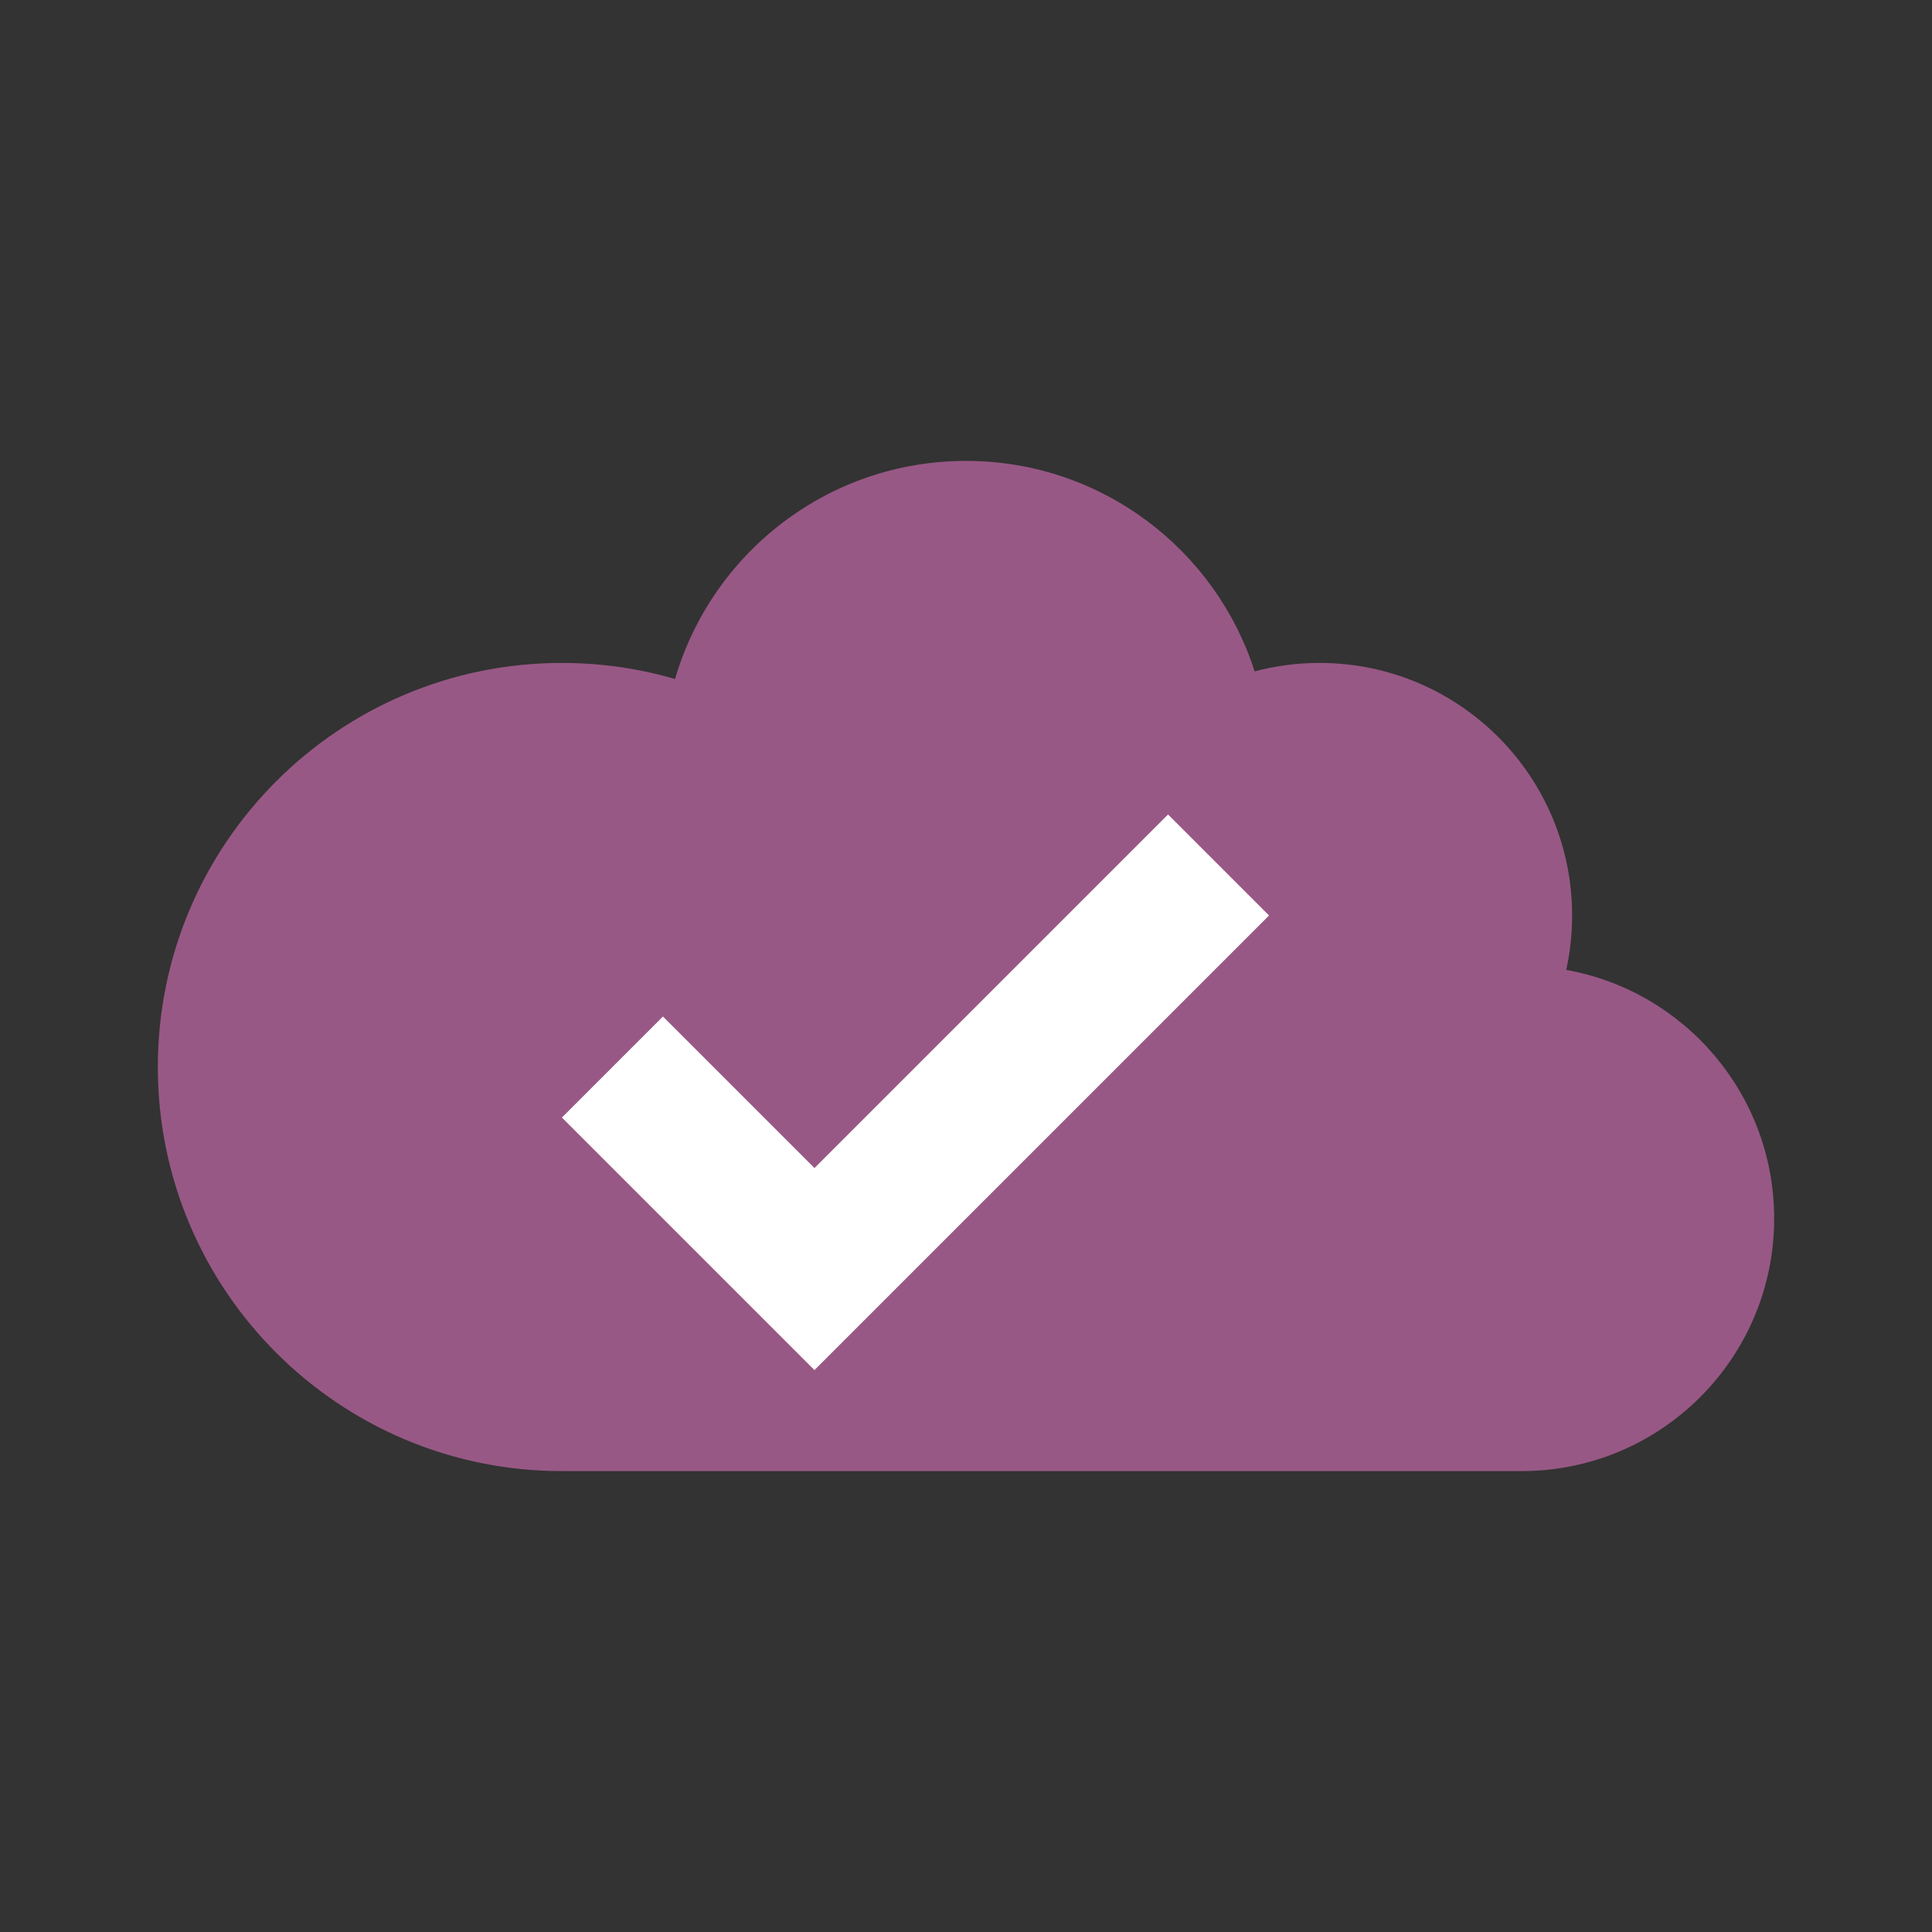 <?xml version="1.0" encoding="UTF-8" standalone="no"?>
<svg
   xmlns:dc="http://purl.org/dc/elements/1.1/"
   xmlns:cc="http://creativecommons.org/ns#"
   xmlns:rdf="http://www.w3.org/1999/02/22-rdf-syntax-ns#"
   xmlns:svg="http://www.w3.org/2000/svg"
   xmlns="http://www.w3.org/2000/svg"
   xmlns:sodipodi="http://sodipodi.sourceforge.net/DTD/sodipodi-0.dtd"
   xmlns:inkscape="http://www.inkscape.org/namespaces/inkscape"
   width="48"
   height="48"
   fill="#985885"
   viewBox="-100 -100 1224 1224"
   version="1.1"
   id="svg817"
   sodipodi:docname="clearstatus.svg"
   inkscape:export-filename="V:\Weeblr\Sales, Marketing\Products\clearstatus\2019-05-10-clearstatus-logo-1000x1000.png"
   inkscape:export-xdpi="2000"
   inkscape:export-ydpi="2000"
   inkscape:version="0.92.4 (5da689c313, 2019-01-14)">
  <rect x="-100" y="-100" width="1224" height="1224" fill="#333333" stroke="none"/>
  <defs
     id="defs821" />
  <sodipodi:namedview
     pagecolor="#ffffff"
     bordercolor="#666666"
     borderopacity="1"
     objecttolerance="10"
     gridtolerance="10"
     guidetolerance="10"
     inkscape:pageopacity="0"
     inkscape:pageshadow="2"
     inkscape:window-width="1920"
     inkscape:window-height="1017"
     id="namedview819"
     showgrid="false"
     inkscape:zoom="18.020833"
     inkscape:cx="19.477457"
     inkscape:cy="24"
     inkscape:window-x="-8"
     inkscape:window-y="1447"
     inkscape:window-maximized="1"
     inkscape:current-layer="svg817" />
  <rect
     style="fill:#ffffff;fill-opacity:1;fill-rule:nonzero;stroke:none;stroke-width:10.355;stroke-miterlimit:4;stroke-dasharray:none;stroke-dashoffset:0;stroke-opacity:1"
     id="rect825"
     width="621.198"
     height="400.453"
     x="174.516"
     y="386.77" />
  <path
     d="M892.268 514.49c2.442-11.108 3.732-22.646 3.732-34.49 0-88.366-71.634-160-160-160-14.224 0-28.014 1.868-41.134 5.352-24.796-77.352-97.288-133.352-182.866-133.352-87.348 0-161.054 58.336-184.326 138.17-22.742-6.62-46.792-10.17-71.674-10.17-141.384 0-256 114.616-256 256 0 141.382 114.616 256 256 256h608c88.366 0 160-71.632 160-160 0-78.718-56.854-144.16-131.732-157.51zM416 768l-160-160 64-64 96 96 224-224 64 64-288 288z"
     id="path815" />
</svg>
